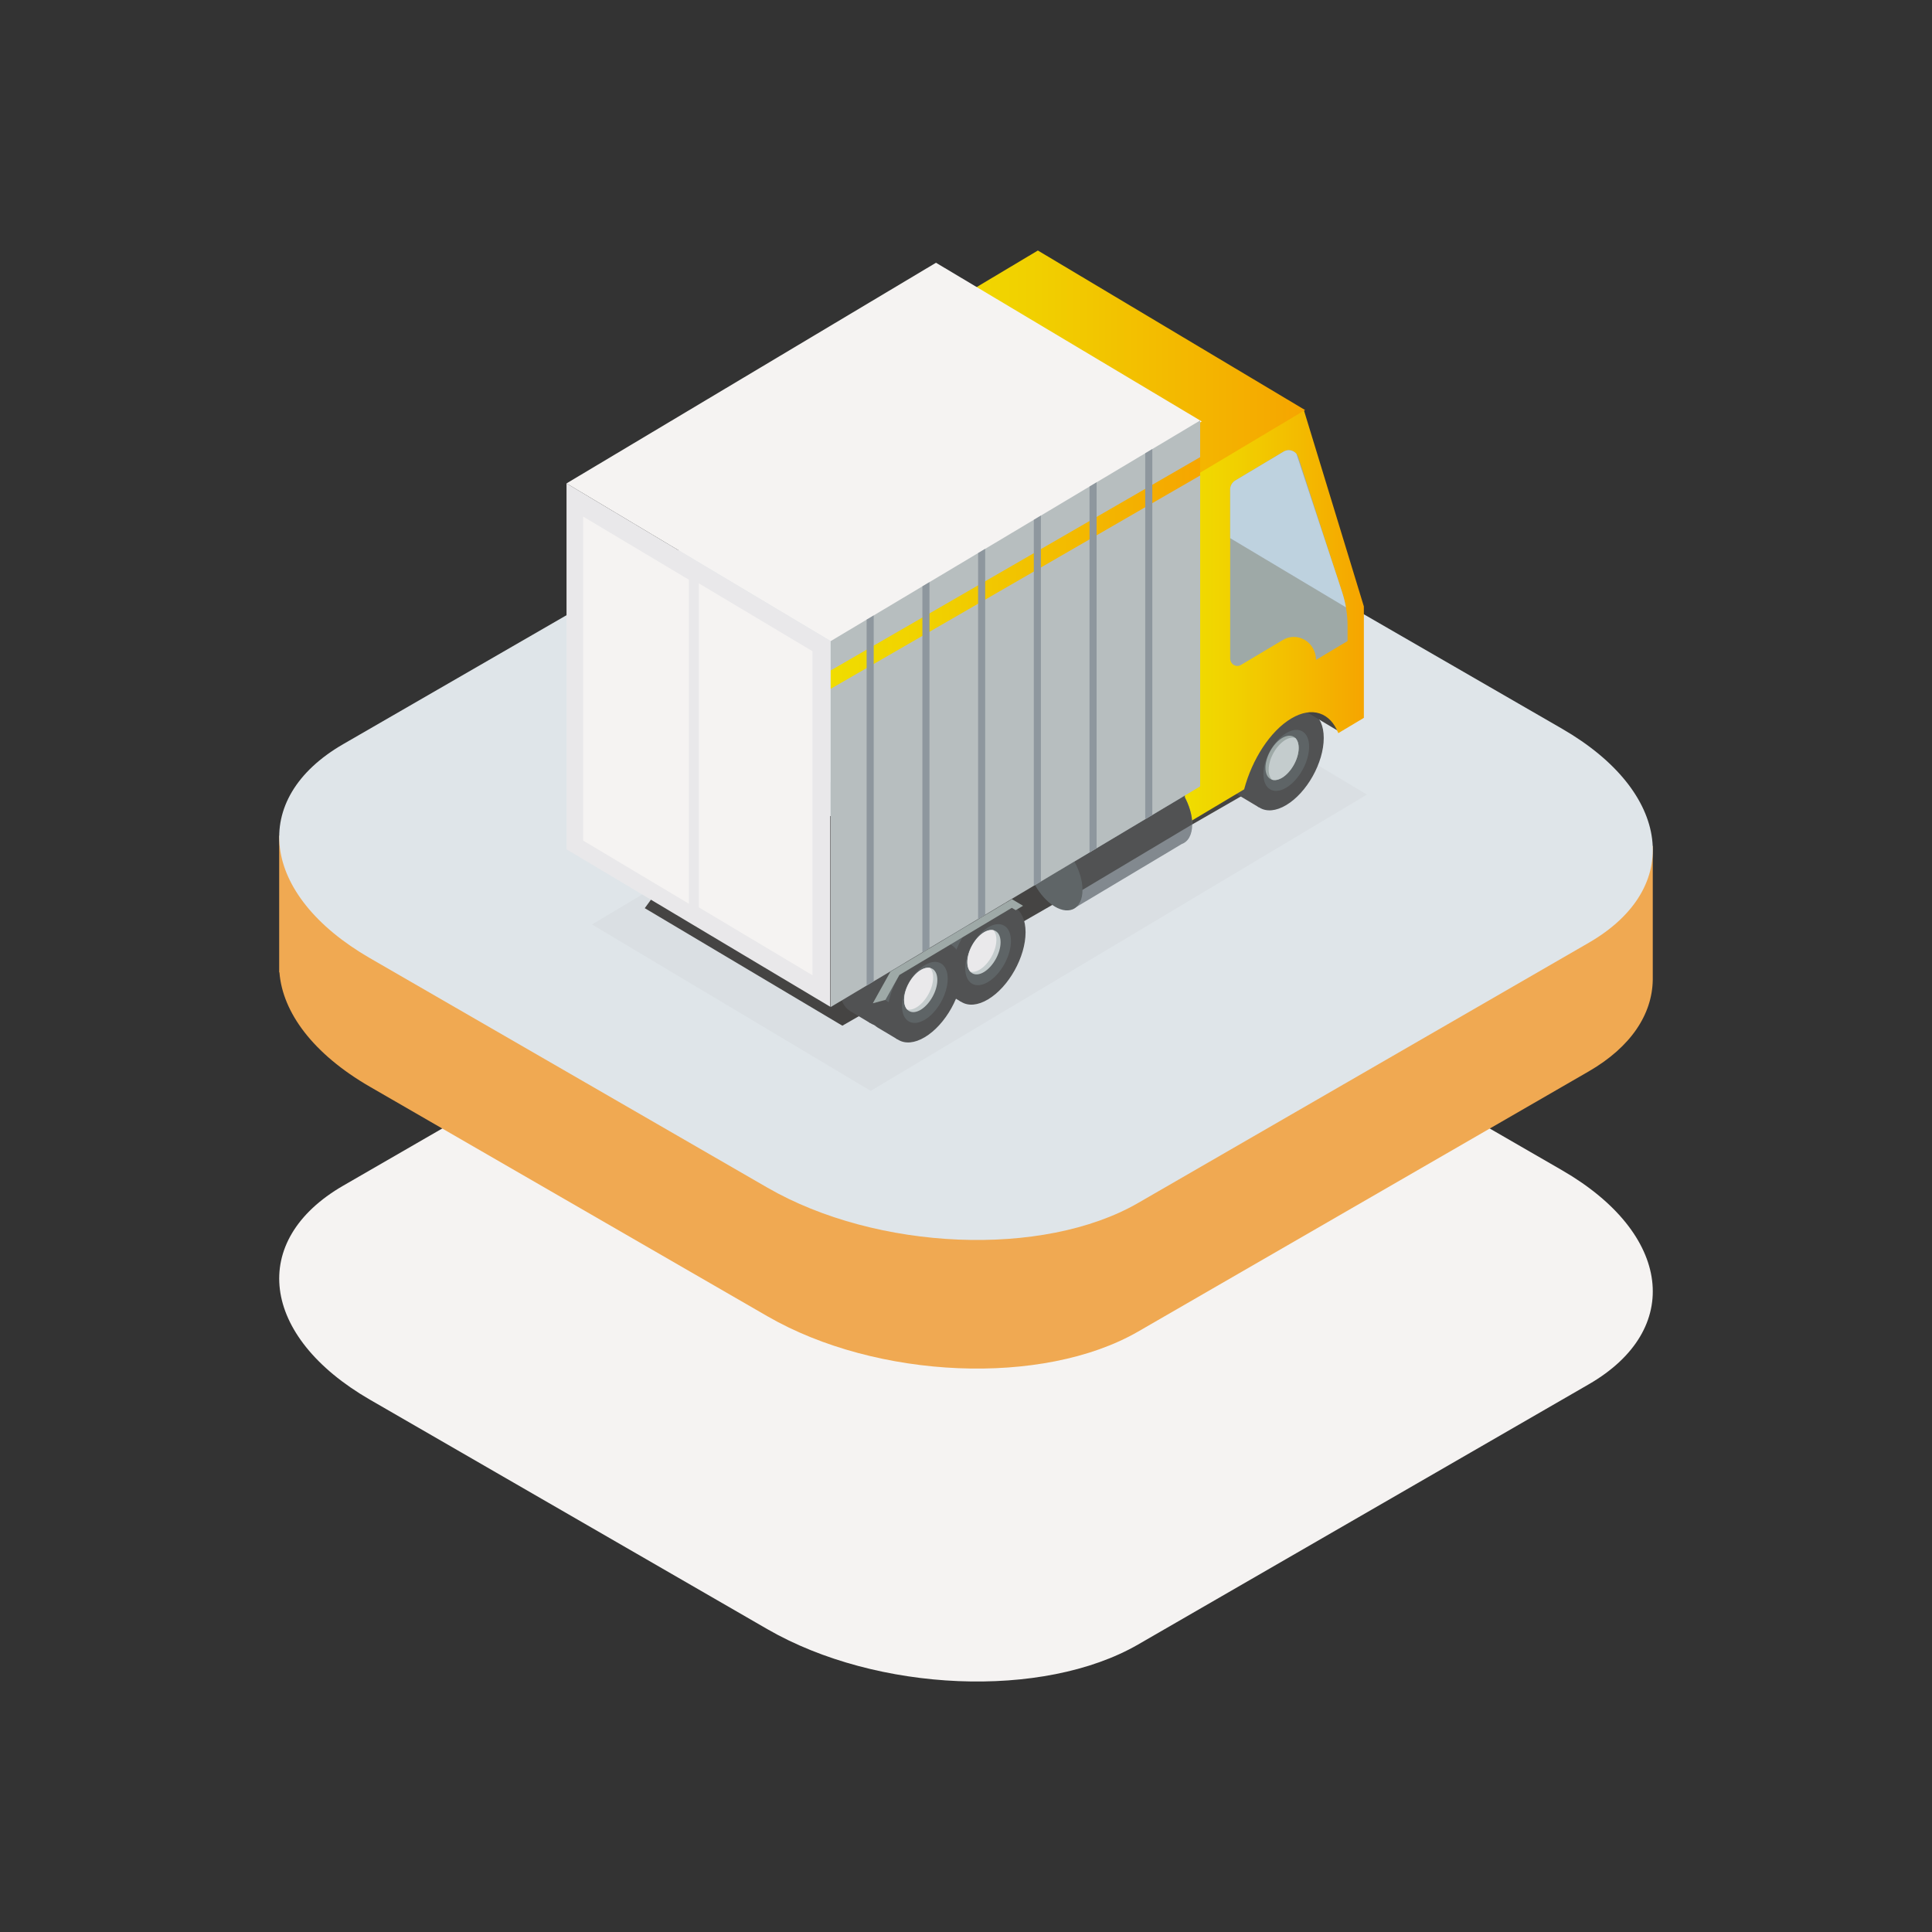 <svg xmlns="http://www.w3.org/2000/svg" xmlns:xlink="http://www.w3.org/1999/xlink" id="Livello_1" viewBox="0 0 300 300"><rect x="0" y="0" width="300" height="300" fill="#333333" stroke="none"/><defs><style>      .cls-1 {        fill: #f7f4e8;      }      .cls-1, .cls-2, .cls-3, .cls-4, .cls-5, .cls-6, .cls-7, .cls-8, .cls-9, .cls-10, .cls-11, .cls-12, .cls-13, .cls-14, .cls-15, .cls-16, .cls-17, .cls-18, .cls-19, .cls-20, .cls-21, .cls-22, .cls-23, .cls-24 {        fill-rule: evenodd;      }      .cls-2 {        fill: #f5f3f2;      }      .cls-25 {        clip-path: url(#clippath-6);      }      .cls-26 {        clip-path: url(#clippath-7);      }      .cls-27 {        clip-path: url(#clippath-17);      }      .cls-28 {        clip-path: url(#clippath-15);      }      .cls-3 {        fill: #414b50;      }      .cls-29 {        clip-path: url(#clippath-18);      }      .cls-30 {        clip-path: url(#clippath-4);      }      .cls-4 {        fill: #e9e8ea;      }      .cls-5 {        fill: #dfe5e9;      }      .cls-6 {        fill: #9ea9a7;      }      .cls-7 {        fill: #6e8996;      }      .cls-8 {        fill: #dadfe3;      }      .cls-31 {        clip-path: url(#clippath-9);      }      .cls-32 {        clip-path: url(#clippath-10);      }      .cls-9 {        fill: #5e6466;      }      .cls-10 {        fill: #c4cccd;      }      .cls-33 {        clip-path: url(#clippath-11);      }      .cls-11 {        fill: #82898f;      }      .cls-12 {        fill: #5f6567;      }      .cls-13 {        fill: #454443;      }      .cls-14 {        fill: url(#Nuovo_campione_sfumatura_3-3);      }      .cls-15 {        fill: url(#Nuovo_campione_sfumatura_3);      }      .cls-34 {        clip-path: url(#clippath-1);      }      .cls-16 {        fill: #bed2df;      }      .cls-35 {        clip-path: url(#clippath-5);      }      .cls-36 {        clip-path: url(#clippath-20);      }      .cls-37 {        clip-path: url(#clippath-8);      }      .cls-17 {        fill: url(#Nuovo_campione_sfumatura_3-2);      }      .cls-18 {        fill: #8e979e;      }      .cls-38 {        clip-path: url(#clippath-3);      }      .cls-19 {        fill: #b7bebf;      }      .cls-39 {        clip-path: url(#clippath-12);      }      .cls-40 {        clip-path: url(#clippath-14);      }      .cls-41 {        clip-rule: evenodd;        fill: none;      }      .cls-42 {        clip-path: url(#clippath-19);      }      .cls-20 {        fill: #dad5c4;      }      .cls-21 {        fill: #f0a952;      }      .cls-43 {        clip-path: url(#clippath-16);      }      .cls-44 {        clip-path: url(#clippath-2);      }      .cls-22 {        fill: #eae9eb;      }      .cls-45 {        clip-path: url(#clippath-13);      }      .cls-23 {        fill: #5b6a72;      }      .cls-46 {        clip-path: url(#clippath);      }      .cls-24 {        fill: #515253;      }    </style><clipPath id="clippath"><path class="cls-41" d="M192.34,123.48c-1.03-.64-1.66-1.98-1.66-3.87,0-3.83,2.61-8.5,5.82-10.42,1.65-.98,3.14-1.05,4.19-.37h0s3.24,1.94,3.24,1.94l-1.68,2.91c-.37,3.39-2.54,7.17-5.23,9.07l-1.52,2.63-3.17-1.89h0Z"></path></clipPath><clipPath id="clippath-1"><path class="cls-41" d="M199.08,114.6c1.43-.85,2.58-.16,2.58,1.54s-1.16,3.77-2.58,4.63c-1.43.85-2.58.16-2.58-1.54s1.16-3.77,2.58-4.63h0Z"></path></clipPath><linearGradient id="Nuovo_campione_sfumatura_3" data-name="Nuovo campione sfumatura 3" x1="183.98" y1="95.8" x2="211.78" y2="95.8" gradientUnits="userSpaceOnUse"><stop offset="0" stop-color="#f0dd00"></stop><stop offset=".31" stop-color="#f1cf00"></stop><stop offset=".9" stop-color="#f5ab00"></stop><stop offset="1" stop-color="#f6a500"></stop></linearGradient><clipPath id="clippath-2"><path class="cls-41" d="M191.01,76.06c0-.6.31-1.16.82-1.46,1.63-.98,5.33-3.19,7.5-4.48.41-.24.9-.29,1.34-.11.44.17.79.54.94,1.01,1.47,4.52,5.18,15.98,6.83,21.05.53,1.64.81,3.37.81,5.1v2.37l-4.9,2.93h0c0-1.27-.66-2.45-1.72-3.09-1.07-.64-2.38-.64-3.44,0-2.3,1.38-4.86,2.9-6.49,3.87-.35.21-.77.21-1.12,0-.35-.21-.56-.59-.56-1v-26.18h0Z"></path></clipPath><clipPath id="clippath-3"><path class="cls-41" d="M177.3,120.32c.78-.84,2.07-.93,3.51-.06,2.38,1.42,4.32,4.89,4.32,7.74,0,1.64-.64,2.71-1.63,3.06l-16.91,10.1-5.93-10.96,16.64-9.88h0Z"></path></clipPath><clipPath id="clippath-4"><path class="cls-41" d="M141.81,151.13c-1.03-.64-1.66-1.98-1.66-3.87,0-3.83,2.61-8.5,5.82-10.42,1.65-.98,3.14-1.05,4.19-.37h0s3.24,1.94,3.24,1.94l-1.68,2.91c-.37,3.39-2.54,7.17-5.23,9.07l-1.52,2.63-3.17-1.89h0Z"></path></clipPath><clipPath id="clippath-5"><path class="cls-41" d="M148.55,142.24c1.43-.85,2.58-.16,2.58,1.54s-1.16,3.78-2.58,4.63c-1.43.85-2.58.16-2.58-1.54s1.16-3.77,2.58-4.63h0Z"></path></clipPath><clipPath id="clippath-6"><path class="cls-41" d="M146.05,153.65c-1.03-.64-1.66-1.98-1.66-3.87,0-3.83,2.61-8.5,5.82-10.42,1.65-.98,3.14-1.05,4.19-.37h0s3.24,1.94,3.24,1.94l-1.68,2.91c-.37,3.39-2.54,7.17-5.23,9.07l-1.52,2.63-3.17-1.89h0Z"></path></clipPath><clipPath id="clippath-7"><path class="cls-41" d="M152.79,144.77c1.43-.85,2.58-.16,2.58,1.54s-1.16,3.77-2.58,4.63c-1.43.85-2.58.16-2.58-1.54s1.16-3.77,2.58-4.63h0Z"></path></clipPath><clipPath id="clippath-8"><path class="cls-41" d="M132,156.99c-1.03-.64-1.66-1.98-1.66-3.87,0-3.83,2.61-8.5,5.82-10.42,1.65-.98,3.14-1.05,4.19-.37h0s3.24,1.94,3.24,1.94l-1.68,2.91c-.37,3.39-2.54,7.17-5.23,9.07l-1.52,2.63-3.17-1.89h0Z"></path></clipPath><clipPath id="clippath-9"><path class="cls-41" d="M138.74,148.11c1.43-.85,2.58-.16,2.58,1.54s-1.16,3.78-2.58,4.63c-1.43.85-2.58.16-2.58-1.54s1.16-3.77,2.58-4.63h0Z"></path></clipPath><clipPath id="clippath-10"><path class="cls-41" d="M136.23,159.52c-1.03-.64-1.66-1.98-1.66-3.87,0-3.83,2.61-8.5,5.82-10.42,1.65-.98,3.14-1.05,4.19-.37h0s3.24,1.94,3.24,1.94l-1.68,2.91c-.37,3.39-2.54,7.17-5.23,9.07l-1.52,2.63-3.17-1.89h0Z"></path></clipPath><clipPath id="clippath-11"><path class="cls-41" d="M142.97,150.63c1.43-.85,2.58-.16,2.58,1.54s-1.16,3.77-2.58,4.63c-1.43.85-2.58.16-2.58-1.54s1.16-3.77,2.58-4.63h0Z"></path></clipPath><clipPath id="clippath-12"><path class="cls-41" d="M109.52,131.84c-1.03-.64-1.66-1.98-1.66-3.87,0-3.83,2.61-8.5,5.82-10.42,1.65-.98,3.14-1.05,4.19-.37h0s3.24,1.94,3.24,1.94l-1.68,2.91c-.37,3.39-2.54,7.17-5.23,9.07l-1.52,2.63-3.17-1.89h0Z"></path></clipPath><clipPath id="clippath-13"><path class="cls-41" d="M116.26,122.96c1.43-.85,2.58-.16,2.58,1.54s-1.16,3.78-2.58,4.63-2.58.16-2.58-1.54,1.16-3.77,2.58-4.63h0Z"></path></clipPath><clipPath id="clippath-14"><path class="cls-41" d="M113.75,134.37c-1.03-.64-1.66-1.98-1.66-3.87,0-3.83,2.61-8.5,5.82-10.42,1.65-.98,3.14-1.05,4.19-.37h0s3.24,1.94,3.24,1.94l-1.68,2.91c-.37,3.39-2.54,7.17-5.23,9.07l-1.52,2.63-3.17-1.89h0Z"></path></clipPath><clipPath id="clippath-15"><path class="cls-41" d="M120.49,125.49c1.43-.85,2.58-.16,2.58,1.54s-1.16,3.77-2.58,4.63c-1.43.85-2.58.16-2.58-1.54s1.16-3.77,2.58-4.63h0Z"></path></clipPath><clipPath id="clippath-16"><path class="cls-41" d="M99.7,137.7c-1.03-.64-1.66-1.98-1.66-3.87,0-3.83,2.61-8.5,5.82-10.42,1.65-.98,3.14-1.05,4.19-.37h0s3.24,1.94,3.24,1.94l-1.68,2.91c-.37,3.39-2.54,7.17-5.23,9.07l-1.52,2.63-3.17-1.89h0Z"></path></clipPath><clipPath id="clippath-17"><path class="cls-41" d="M106.44,128.82c1.43-.85,2.58-.16,2.58,1.54s-1.16,3.78-2.58,4.63c-1.43.85-2.58.16-2.58-1.54s1.16-3.78,2.58-4.63h0Z"></path></clipPath><clipPath id="clippath-18"><path class="cls-41" d="M103.93,140.23c-1.03-.64-1.66-1.98-1.66-3.87,0-3.83,2.61-8.5,5.82-10.42,1.65-.98,3.14-1.05,4.19-.37h0s3.24,1.94,3.24,1.94l-1.68,2.91c-.37,3.39-2.54,7.17-5.23,9.07l-1.52,2.63-3.17-1.89h0Z"></path></clipPath><clipPath id="clippath-19"><path class="cls-41" d="M110.67,131.35c1.43-.85,2.58-.16,2.58,1.54s-1.16,3.77-2.58,4.63c-1.43.85-2.58.16-2.58-1.54s1.16-3.77,2.58-4.63h0Z"></path></clipPath><linearGradient id="Nuovo_campione_sfumatura_3-2" data-name="Nuovo campione sfumatura 3" x1="142.72" y1="56.79" x2="202.65" y2="56.79" xlink:href="#Nuovo_campione_sfumatura_3"></linearGradient><clipPath id="clippath-20"><polygon class="cls-41" points="186.36 65.29 128.99 99.55 128.99 156.37 186.36 122.11 186.36 65.29 186.36 65.29"></polygon></clipPath><linearGradient id="Nuovo_campione_sfumatura_3-3" data-name="Nuovo campione sfumatura 3" x1="128.83" y1="88.83" x2="187.03" y2="88.83" xlink:href="#Nuovo_campione_sfumatura_3"></linearGradient></defs><g><path class="cls-2" d="M180.85,146.09c-17.03-9.83-42.83-10.9-57.57-2.39l-69.97,40.4c-14.75,8.51-12.89,23.41,4.13,33.24l61.71,35.63c17.03,9.83,42.83,10.9,57.57,2.39l69.97-40.4c14.75-8.51,12.89-23.41-4.13-33.24l-61.71-35.63h0Z"></path><path class="cls-21" d="M62.45,130.24l60.83-35.12c14.75-8.51,40.54-7.44,57.57,2.39l59.3,34.24,16.49-.39v20.78h0c-.08,5.34-3.36,10.42-9.95,14.23l-69.97,40.4c-14.75,8.51-40.54,7.44-57.57-2.39l-61.71-35.63c-8.82-5.09-13.57-11.54-14.05-17.76l-.04-.02v-21.21l19.1.47h0Z"></path><path class="cls-5" d="M180.85,77.53c-17.03-9.83-42.83-10.9-57.57-2.39l-69.97,40.4c-14.75,8.51-12.89,23.41,4.13,33.24l61.71,35.63c17.03,9.83,42.83,10.9,57.57,2.39l69.97-40.4c14.75-8.51,12.89-23.41-4.13-33.24l-61.71-35.63h0Z"></path><polygon class="cls-8" points="168.99 97.54 91.92 143.55 135.2 169.39 212.26 123.38 168.99 97.54 168.99 97.54"></polygon><polygon class="cls-13" points="100.12 141.02 130.8 159.27 194.96 122.36 109.6 127.99 100.12 141.02 100.12 141.02"></polygon><path class="cls-24" d="M192.34,123.48c-1.03-.64-1.66-1.98-1.66-3.87,0-3.83,2.61-8.5,5.82-10.42,1.65-.98,3.14-1.05,4.19-.37h0s3.24,1.94,3.24,1.94l-1.68,2.91c-.37,3.39-2.54,7.17-5.23,9.07l-1.52,2.63-3.17-1.89h0Z"></path></g><g class="cls-46"><polygon class="cls-9" points="193.1 111.23 186.62 115 198.1 122.04 204.58 118.27 193.1 111.23 193.1 111.23"></polygon></g><g><path class="cls-24" d="M199.73,111.12c3.21-1.92,5.82-.36,5.82,3.47s-2.61,8.5-5.82,10.42c-3.21,1.92-5.82.36-5.82-3.47s2.61-8.5,5.82-10.42h0Z"></path><path class="cls-9" d="M199.73,113.83c1.96-1.17,3.55-.22,3.55,2.12s-1.59,5.19-3.55,6.36c-1.96,1.17-3.55.22-3.55-2.12s1.59-5.19,3.55-6.36h0Z"></path><path class="cls-9" d="M199.73,114.98c1.43-.85,2.58-.16,2.58,1.54s-1.16,3.77-2.58,4.63c-1.43.85-2.58.16-2.58-1.54s1.16-3.77,2.58-4.63h0Z"></path><path class="cls-6" d="M199.08,114.6c1.43-.85,2.58-.16,2.58,1.54s-1.16,3.77-2.58,4.63c-1.43.85-2.58.16-2.58-1.54s1.16-3.77,2.58-4.63h0Z"></path></g><g class="cls-34"><path class="cls-10" d="M199.58,114.9c1.43-.85,2.58-.16,2.58,1.54s-1.16,3.77-2.58,4.63-2.58.16-2.58-1.54,1.16-3.77,2.58-4.63h0Z"></path></g><g><polygon class="cls-13" points="208.08 113.67 200.71 109.27 205.7 105.95 209.47 109.35 208.08 113.67 208.08 113.67"></polygon><path class="cls-15" d="M193.19,122.57l-9.21,5.5v-53.52l18.44-11.01,9.36,30.63v17.3l-3.97,2.37c-1.23-3.17-4.05-4.22-7.31-2.27-3.27,1.95-6.08,6.36-7.31,11h0Z"></path><path class="cls-6" d="M191.01,76.06c0-.6.31-1.16.82-1.46,1.63-.98,5.33-3.19,7.5-4.48.41-.24.9-.29,1.34-.11.44.17.79.54.94,1.01,1.47,4.52,5.18,15.98,6.83,21.05.53,1.64.81,3.37.81,5.1v2.37l-4.9,2.93h0c0-1.27-.66-2.45-1.72-3.09-1.07-.64-2.38-.64-3.44,0-2.3,1.38-4.86,2.9-6.49,3.87-.35.21-.77.21-1.12,0-.35-.21-.56-.59-.56-1v-26.18h0Z"></path></g><g class="cls-44"><polygon class="cls-16" points="209.24 94.45 188.89 82.29 188.89 73.61 200.13 66.91 209.24 94.45 209.24 94.45"></polygon></g><path class="cls-11" d="M177.3,120.32c.78-.84,2.07-.93,3.51-.06,2.38,1.42,4.32,4.89,4.32,7.74,0,1.64-.64,2.71-1.63,3.06l-16.91,10.1-5.93-10.96,16.64-9.88h0Z"></path><g class="cls-38"><polygon class="cls-24" points="190.4 119.7 162.39 136.42 162.39 141.58 190.4 124.86 190.4 119.7 190.4 119.7"></polygon><polygon class="cls-3" points="189.44 116.31 161.43 133.03 161.43 135.85 189.44 119.13 189.44 116.31 189.44 116.31"></polygon></g><g><path class="cls-12" d="M163.77,130.44c2.38,1.42,4.32,4.89,4.32,7.74s-1.94,4-4.32,2.58c-2.38-1.42-4.32-4.89-4.32-7.74s1.94-4,4.32-2.58h0Z"></path><path class="cls-24" d="M141.81,151.13c-1.03-.64-1.66-1.98-1.66-3.87,0-3.83,2.61-8.5,5.82-10.42,1.65-.98,3.14-1.05,4.19-.37h0s3.24,1.94,3.24,1.94l-1.68,2.91c-.37,3.39-2.54,7.17-5.23,9.07l-1.52,2.63-3.17-1.89h0Z"></path></g><g class="cls-30"><polygon class="cls-9" points="142.57 138.88 136.09 142.65 147.57 149.69 154.05 145.92 142.57 138.88 142.57 138.88"></polygon></g><g><path class="cls-24" d="M149.2,138.77c3.21-1.92,5.82-.36,5.82,3.47s-2.61,8.5-5.82,10.42c-3.21,1.92-5.82.36-5.82-3.47s2.61-8.5,5.82-10.42h0Z"></path><path class="cls-9" d="M149.2,141.47c1.96-1.17,3.55-.22,3.55,2.12s-1.59,5.19-3.55,6.36c-1.96,1.17-3.55.22-3.55-2.12s1.59-5.19,3.55-6.36h0Z"></path><path class="cls-9" d="M149.2,142.63c1.43-.85,2.58-.16,2.58,1.54s-1.16,3.77-2.58,4.63c-1.43.85-2.58.16-2.58-1.54s1.16-3.77,2.58-4.63h0Z"></path><path class="cls-20" d="M148.55,142.24c1.43-.85,2.58-.16,2.58,1.54s-1.16,3.78-2.58,4.63c-1.43.85-2.58.16-2.58-1.54s1.16-3.77,2.58-4.63h0Z"></path></g><g class="cls-35"><path class="cls-1" d="M147.91,141.86c1.43-.85,2.58-.16,2.58,1.54s-1.16,3.78-2.58,4.63c-1.43.85-2.58.16-2.58-1.54s1.16-3.77,2.58-4.63h0Z"></path></g><path class="cls-24" d="M146.05,153.65c-1.03-.64-1.66-1.98-1.66-3.87,0-3.83,2.61-8.5,5.82-10.42,1.65-.98,3.14-1.05,4.19-.37h0s3.24,1.94,3.24,1.94l-1.68,2.91c-.37,3.39-2.54,7.17-5.23,9.07l-1.52,2.63-3.17-1.89h0Z"></path><g class="cls-25"><polygon class="cls-9" points="146.8 141.41 140.32 145.17 151.8 152.21 158.28 148.44 146.8 141.41 146.8 141.41"></polygon></g><g><path class="cls-24" d="M153.43,141.29c3.21-1.92,5.82-.36,5.82,3.47s-2.61,8.5-5.82,10.42c-3.21,1.92-5.82.36-5.82-3.47s2.61-8.5,5.82-10.42h0Z"></path><path class="cls-9" d="M153.43,144c1.96-1.17,3.55-.22,3.55,2.12s-1.59,5.19-3.55,6.36c-1.96,1.17-3.55.22-3.55-2.12s1.59-5.19,3.55-6.36h0Z"></path><path class="cls-9" d="M153.43,145.16c1.43-.85,2.58-.16,2.58,1.54s-1.16,3.77-2.58,4.63c-1.43.85-2.58.16-2.58-1.54s1.16-3.77,2.58-4.63h0Z"></path><path class="cls-10" d="M152.79,144.77c1.43-.85,2.58-.16,2.58,1.54s-1.16,3.77-2.58,4.63c-1.43.85-2.58.16-2.58-1.54s1.16-3.77,2.58-4.63h0Z"></path></g><g class="cls-26"><path class="cls-22" d="M152.14,144.39c1.43-.85,2.58-.16,2.58,1.54s-1.16,3.77-2.58,4.63c-1.43.85-2.58.16-2.58-1.54s1.16-3.77,2.58-4.63h0Z"></path></g><path class="cls-24" d="M132,156.99c-1.03-.64-1.66-1.98-1.66-3.87,0-3.83,2.61-8.5,5.82-10.42,1.65-.98,3.14-1.05,4.19-.37h0s3.24,1.94,3.24,1.94l-1.68,2.91c-.37,3.39-2.54,7.17-5.23,9.07l-1.52,2.63-3.17-1.89h0Z"></path><g class="cls-37"><polygon class="cls-9" points="132.75 144.74 126.27 148.51 137.75 155.55 144.23 151.78 132.75 144.74 132.75 144.74"></polygon></g><g><path class="cls-24" d="M139.38,144.63c3.21-1.92,5.82-.36,5.82,3.47s-2.61,8.5-5.82,10.42c-3.21,1.92-5.82.36-5.82-3.47s2.61-8.5,5.82-10.42h0Z"></path><path class="cls-9" d="M139.38,147.33c1.96-1.17,3.55-.22,3.55,2.12s-1.59,5.19-3.55,6.36c-1.96,1.17-3.55.22-3.55-2.12s1.59-5.19,3.55-6.36h0Z"></path><path class="cls-9" d="M139.38,148.49c1.43-.85,2.58-.16,2.58,1.54s-1.16,3.77-2.58,4.63-2.58.16-2.58-1.54,1.16-3.77,2.58-4.63h0Z"></path><path class="cls-20" d="M138.74,148.11c1.43-.85,2.58-.16,2.58,1.54s-1.16,3.78-2.58,4.63c-1.43.85-2.58.16-2.58-1.54s1.16-3.77,2.58-4.63h0Z"></path></g><g class="cls-31"><path class="cls-1" d="M138.09,147.72c1.43-.85,2.58-.16,2.58,1.54s-1.16,3.78-2.58,4.63-2.58.16-2.58-1.54,1.16-3.77,2.58-4.63h0Z"></path></g><path class="cls-24" d="M136.23,159.52c-1.03-.64-1.66-1.98-1.66-3.87,0-3.83,2.61-8.5,5.82-10.42,1.65-.98,3.14-1.05,4.19-.37h0s3.24,1.94,3.24,1.94l-1.68,2.91c-.37,3.39-2.54,7.17-5.23,9.07l-1.52,2.63-3.17-1.89h0Z"></path><g class="cls-32"><polygon class="cls-9" points="136.98 147.27 130.5 151.04 141.99 158.07 148.46 154.31 136.98 147.27 136.98 147.27"></polygon></g><g><path class="cls-24" d="M143.61,147.16c3.21-1.92,5.82-.36,5.82,3.47s-2.61,8.5-5.82,10.42c-3.21,1.92-5.82.36-5.82-3.47s2.61-8.5,5.82-10.42h0Z"></path><path class="cls-9" d="M143.61,149.86c1.96-1.17,3.55-.22,3.55,2.12s-1.59,5.19-3.55,6.36c-1.96,1.17-3.55.22-3.55-2.12s1.59-5.19,3.55-6.36h0Z"></path><path class="cls-9" d="M143.61,151.02c1.43-.85,2.58-.16,2.58,1.54s-1.16,3.77-2.58,4.63c-1.43.85-2.58.16-2.58-1.54s1.16-3.77,2.58-4.63h0Z"></path><path class="cls-10" d="M142.97,150.63c1.43-.85,2.58-.16,2.58,1.54s-1.16,3.77-2.58,4.63c-1.43.85-2.58.16-2.58-1.54s1.16-3.77,2.58-4.63h0Z"></path></g><g class="cls-33"><path class="cls-22" d="M142.32,150.25c1.43-.85,2.58-.16,2.58,1.54s-1.16,3.77-2.58,4.63c-1.43.85-2.58.16-2.58-1.54s1.16-3.77,2.58-4.63h0Z"></path></g><g><polygon class="cls-24" points="135.53 155.84 129.53 152.05 131.9 147.77 138.39 150.76 135.53 155.84 135.53 155.84"></polygon><polyline class="cls-6" points="135.53 155.79 138.26 150.89 157.13 139.62 158.86 140.65 157.72 141.33 157.11 140.97 139.65 151.4 137.49 155.26 135.53 155.79"></polyline><path class="cls-24" d="M109.52,131.84c-1.03-.64-1.66-1.98-1.66-3.87,0-3.83,2.61-8.5,5.82-10.42,1.65-.98,3.14-1.05,4.19-.37h0s3.24,1.94,3.24,1.94l-1.68,2.91c-.37,3.39-2.54,7.17-5.23,9.07l-1.52,2.63-3.17-1.89h0Z"></path></g><g class="cls-39"><polygon class="cls-9" points="110.27 119.59 103.79 123.36 115.27 130.4 121.75 126.63 110.27 119.59 110.27 119.59"></polygon></g><g><path class="cls-24" d="M116.9,119.48c3.21-1.92,5.82-.36,5.82,3.47s-2.61,8.5-5.82,10.42c-3.21,1.92-5.82.36-5.82-3.47s2.61-8.5,5.82-10.42h0Z"></path><path class="cls-9" d="M116.9,122.19c1.96-1.17,3.55-.22,3.55,2.12s-1.59,5.19-3.55,6.36c-1.96,1.17-3.55.22-3.55-2.12s1.59-5.19,3.55-6.36h0Z"></path><path class="cls-9" d="M116.9,123.34c1.43-.85,2.58-.16,2.58,1.54s-1.16,3.78-2.58,4.63c-1.43.85-2.58.16-2.58-1.54s1.16-3.77,2.58-4.63h0Z"></path><path class="cls-20" d="M116.26,122.96c1.43-.85,2.58-.16,2.58,1.54s-1.16,3.78-2.58,4.63-2.58.16-2.58-1.54,1.16-3.77,2.58-4.63h0Z"></path></g><g class="cls-45"><path class="cls-1" d="M115.61,122.58c1.43-.85,2.58-.16,2.58,1.54s-1.16,3.78-2.58,4.63c-1.43.85-2.58.16-2.58-1.54s1.16-3.77,2.58-4.63h0Z"></path></g><path class="cls-24" d="M113.75,134.37c-1.03-.64-1.66-1.98-1.66-3.87,0-3.83,2.61-8.5,5.82-10.42,1.65-.98,3.14-1.05,4.19-.37h0s3.24,1.94,3.24,1.94l-1.68,2.91c-.37,3.39-2.54,7.17-5.23,9.07l-1.52,2.63-3.17-1.89h0Z"></path><g class="cls-40"><polygon class="cls-9" points="114.5 122.12 108.02 125.89 119.51 132.93 125.98 129.16 114.5 122.12 114.5 122.12"></polygon></g><g><path class="cls-24" d="M121.13,122.01c3.21-1.92,5.82-.36,5.82,3.47s-2.61,8.5-5.82,10.42c-3.21,1.92-5.82.36-5.82-3.47s2.61-8.5,5.82-10.42h0Z"></path><path class="cls-9" d="M121.13,124.71c1.96-1.17,3.55-.22,3.55,2.12s-1.59,5.19-3.55,6.36c-1.96,1.17-3.55.22-3.55-2.12s1.59-5.19,3.55-6.36h0Z"></path><path class="cls-9" d="M121.13,125.87c1.43-.85,2.58-.16,2.58,1.54s-1.16,3.77-2.58,4.63c-1.43.85-2.58.16-2.58-1.54s1.16-3.77,2.58-4.63h0Z"></path><path class="cls-20" d="M120.49,125.49c1.43-.85,2.58-.16,2.58,1.54s-1.16,3.77-2.58,4.63c-1.43.85-2.58.16-2.58-1.54s1.16-3.77,2.58-4.63h0Z"></path></g><g class="cls-28"><path class="cls-1" d="M119.84,125.1c1.43-.85,2.58-.16,2.58,1.54s-1.16,3.78-2.58,4.63c-1.43.85-2.58.16-2.58-1.54s1.16-3.77,2.58-4.63h0Z"></path></g><path class="cls-24" d="M99.7,137.7c-1.03-.64-1.66-1.98-1.66-3.87,0-3.83,2.61-8.5,5.82-10.42,1.65-.98,3.14-1.05,4.19-.37h0s3.24,1.94,3.24,1.94l-1.68,2.91c-.37,3.39-2.54,7.17-5.23,9.07l-1.52,2.63-3.17-1.89h0Z"></path><g class="cls-43"><polygon class="cls-9" points="100.45 125.46 93.97 129.22 105.46 136.26 111.93 132.49 100.45 125.46 100.45 125.46"></polygon></g><g><path class="cls-24" d="M107.08,125.34c3.21-1.92,5.82-.36,5.82,3.47s-2.61,8.5-5.82,10.42c-3.21,1.92-5.82.36-5.82-3.47s2.61-8.5,5.82-10.42h0Z"></path><path class="cls-9" d="M107.08,128.05c1.96-1.17,3.55-.22,3.55,2.12s-1.59,5.19-3.55,6.36-3.55.22-3.55-2.12,1.59-5.19,3.55-6.36h0Z"></path><path class="cls-9" d="M107.08,129.21c1.43-.85,2.58-.16,2.58,1.54s-1.16,3.77-2.58,4.63c-1.43.85-2.58.16-2.58-1.54s1.16-3.77,2.58-4.63h0Z"></path><path class="cls-20" d="M106.44,128.82c1.43-.85,2.58-.16,2.58,1.54s-1.16,3.78-2.58,4.63c-1.43.85-2.58.16-2.58-1.54s1.16-3.78,2.58-4.63h0Z"></path></g><g class="cls-27"><path class="cls-1" d="M105.79,128.44c1.43-.85,2.58-.16,2.58,1.54s-1.16,3.77-2.58,4.63c-1.43.85-2.58.16-2.58-1.54s1.16-3.77,2.58-4.63h0Z"></path></g><path class="cls-24" d="M103.93,140.23c-1.03-.64-1.66-1.98-1.66-3.87,0-3.83,2.61-8.5,5.82-10.42,1.65-.98,3.14-1.05,4.19-.37h0s3.24,1.94,3.24,1.94l-1.68,2.91c-.37,3.39-2.54,7.17-5.23,9.07l-1.52,2.63-3.17-1.89h0Z"></path><g class="cls-29"><polygon class="cls-9" points="104.68 127.98 98.21 131.75 109.69 138.79 116.17 135.02 104.68 127.98 104.68 127.98"></polygon></g><g><path class="cls-24" d="M111.31,127.87c3.21-1.92,5.82-.36,5.82,3.47s-2.61,8.5-5.82,10.42c-3.21,1.92-5.82.36-5.82-3.47s2.61-8.5,5.82-10.42h0Z"></path><path class="cls-9" d="M111.31,130.58c1.96-1.17,3.55-.22,3.55,2.12s-1.59,5.19-3.55,6.36c-1.96,1.17-3.55.22-3.55-2.12s1.59-5.19,3.55-6.36h0Z"></path><path class="cls-9" d="M111.31,131.73c1.43-.85,2.58-.16,2.58,1.54s-1.16,3.77-2.58,4.63c-1.43.85-2.58.16-2.58-1.54s1.16-3.77,2.58-4.63h0Z"></path><path class="cls-20" d="M110.67,131.35c1.43-.85,2.58-.16,2.58,1.54s-1.16,3.77-2.58,4.63c-1.43.85-2.58.16-2.58-1.54s1.16-3.77,2.58-4.63h0Z"></path></g><g class="cls-42"><path class="cls-1" d="M110.03,130.96c1.43-.85,2.58-.16,2.58,1.54s-1.16,3.77-2.58,4.63c-1.43.85-2.58.16-2.58-1.54s1.16-3.77,2.58-4.63h0Z"></path></g><g><polygon class="cls-23" points="103.23 136.56 97.23 132.76 99.6 128.48 106.09 131.47 103.23 136.56 103.23 136.56"></polygon><polyline class="cls-7" points="103.23 136.5 105.97 131.6 124.84 120.33 126.56 121.36 125.42 122.05 124.81 121.68 107.35 132.11 105.19 135.97 103.23 136.5"></polyline><polygon class="cls-17" points="161.16 38.9 142.72 49.91 184.21 74.68 202.65 63.67 161.16 38.9 161.16 38.9"></polygon><polygon class="cls-2" points="145.34 40.8 87.97 75.06 129.23 99.7 186.61 65.44 145.34 40.8 145.34 40.8"></polygon><polygon class="cls-4" points="128.92 99.51 87.97 75.06 87.97 131.88 128.92 156.33 128.92 99.51 128.92 99.51"></polygon><polygon class="cls-2" points="126.16 101.12 108.51 90.58 108.51 140.89 126.16 151.43 126.16 101.12 126.16 101.12"></polygon><polygon class="cls-2" points="106.97 90.02 90.56 80.22 90.56 130.53 106.97 140.33 106.97 90.02 106.97 90.02"></polygon><polygon class="cls-19" points="186.36 65.29 128.99 99.55 128.99 156.37 186.36 122.11 186.36 65.29 186.36 65.29"></polygon></g><g class="cls-36"><polygon class="cls-14" points="187.03 70.6 128.83 104.2 128.83 107.05 187.03 73.45 187.03 70.6 187.03 70.6"></polygon><path class="cls-18" d="M135.67,88.33h-1.1v67.59h1.1v-67.59h0ZM144.33,83.16h-1.1v67.59h1.1v-67.59h0ZM152.98,77.99h-1.1v67.59h1.1v-67.59h0ZM161.63,72.83h-1.1v67.59h1.1v-67.59h0ZM170.28,67.66h-1.1v67.59h1.1v-67.59h0ZM178.93,62.5h-1.1v67.59h1.1V62.5h0Z"></path></g></svg>